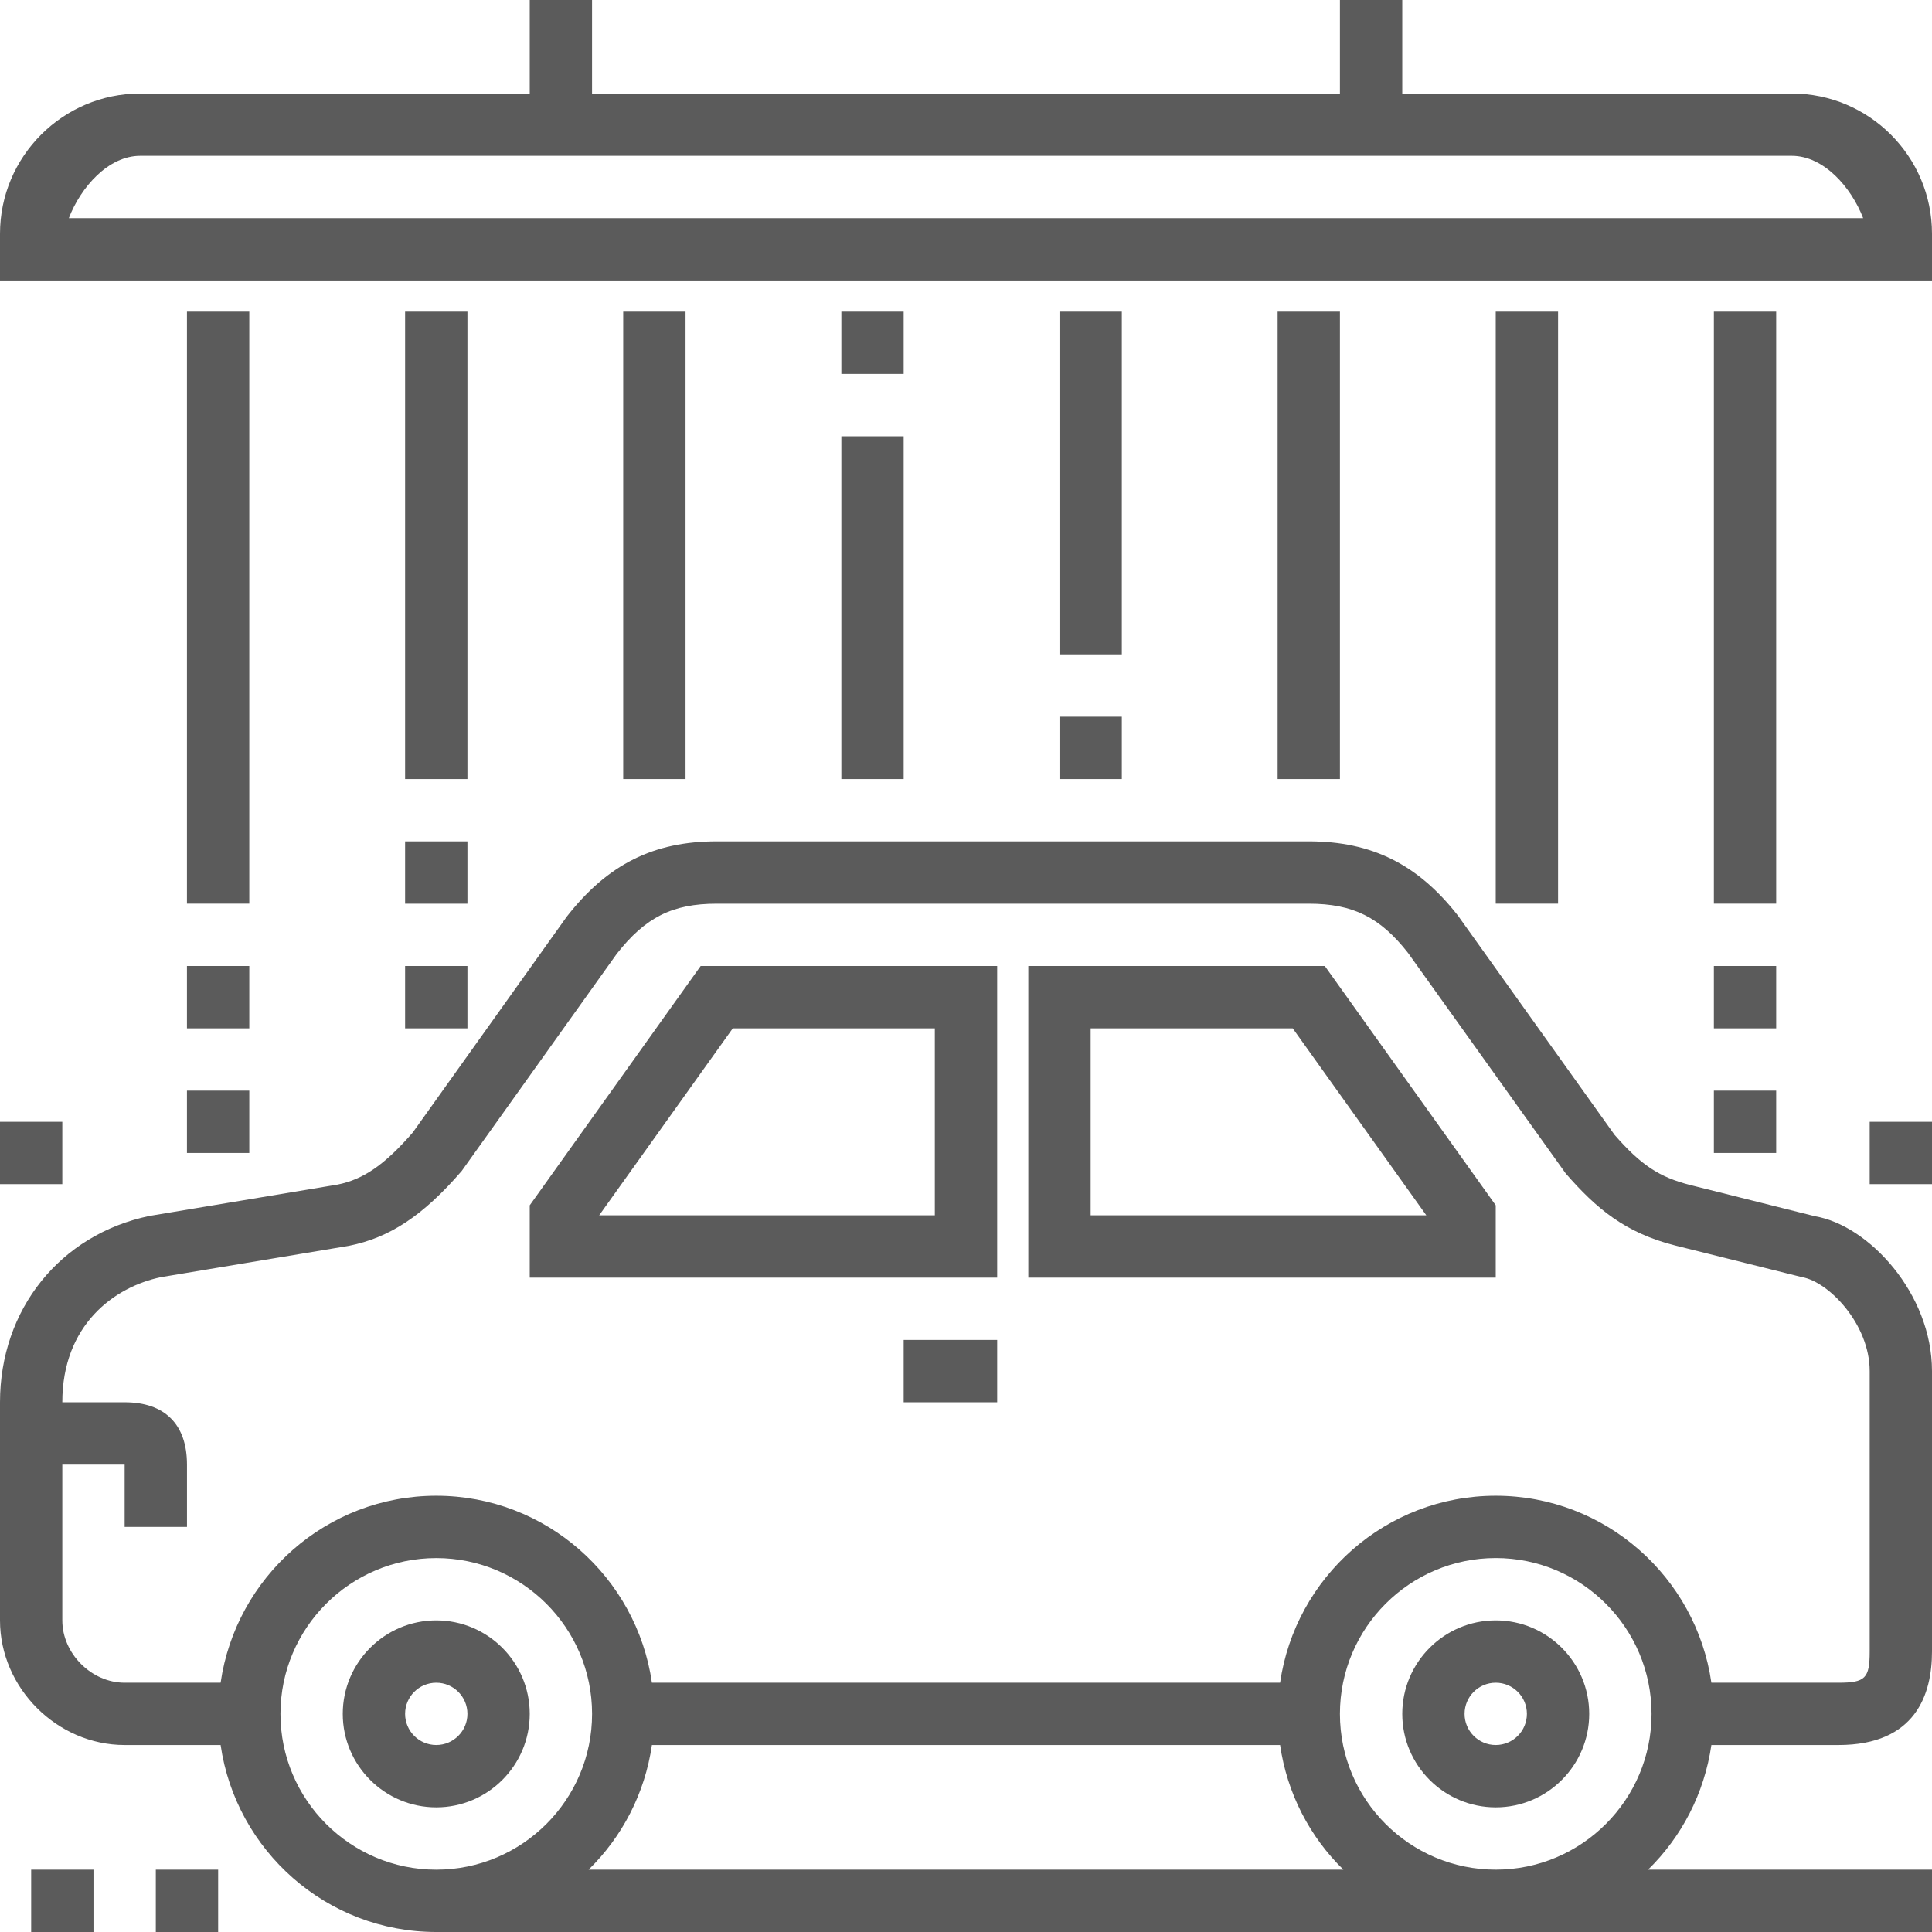 <?xml version="1.0" encoding="UTF-8"?>
<svg width="68px" height="68px" viewBox="0 0 68 68" version="1.1" xmlns="http://www.w3.org/2000/svg" xmlns:xlink="http://www.w3.org/1999/xlink">
    <!-- Generator: Sketch 52.1 (67048) - http://www.bohemiancoding.com/sketch -->
    <title>lavagens</title>
    <desc>Created with Sketch.</desc>
    <g id="Page-1" stroke="none" stroke-width="1" fill="none" fill-rule="evenodd">
        <g id="B-Liner_Desktop_Serviços" transform="translate(-779, -611)" fill="#5B5B5B">
            <g id="Group-2" transform="translate(390, 265)">
                <g id="Group-4" transform="translate(19, 36)">
                    <g id="Group-13" transform="translate(370, 310)">
                        <path d="M1.097,68 L3.29,68 L3.29,65.806 L1.097,65.806 L1.097,68 Z M5.484,68 L7.678,68 L7.678,65.806 L5.484,65.806 L5.484,68 Z M50.201,42.774 L45.5,36.194 L38.387,36.194 L38.387,42.774 L50.201,42.774 Z M52.645,44.968 L36.193,44.968 L36.193,34 L46.629,34 L52.645,42.423 L52.645,44.968 Z M31.806,49.355 L35.097,49.355 L35.097,47.161 L31.806,47.161 L31.806,49.355 Z M53.742,60.323 C53.742,59.717 53.25,59.226 52.645,59.226 C52.04,59.226 51.548,59.717 51.548,60.323 C51.548,60.928 52.04,61.419 52.645,61.419 C53.25,61.419 53.742,60.928 53.742,60.323 Z M55.935,60.323 C55.935,62.137 54.459,63.613 52.645,63.613 C50.831,63.613 49.355,62.137 49.355,60.323 C49.355,58.509 50.831,57.032 52.645,57.032 C54.459,57.032 55.935,58.509 55.935,60.323 Z M2.193,57.032 C2.193,58.2 3.219,59.226 4.387,59.226 L7.765,59.226 C8.301,55.512 11.495,52.645 15.355,52.645 C19.214,52.645 22.409,55.512 22.945,59.226 L45.055,59.226 C45.591,55.512 48.785,52.645 52.645,52.645 C56.504,52.645 59.7,55.512 60.235,59.226 L64.709,59.226 C65.653,59.226 65.807,59.071 65.807,58.129 L65.807,48.258 C65.807,46.603 64.364,45.113 63.427,44.952 L58.959,43.837 C57.202,43.393 56.183,42.537 55.107,41.3 L49.559,33.541 C48.577,32.287 47.622,31.807 46.065,31.807 L25.226,31.807 C23.667,31.807 22.712,32.287 21.703,33.578 L16.248,41.218 C14.879,42.799 13.711,43.562 12.281,43.849 L5.665,44.952 C4.009,45.298 2.193,46.641 2.193,49.355 L4.387,49.355 C5.802,49.355 6.581,50.133 6.581,51.549 L6.581,53.742 L4.387,53.742 L4.387,51.549 L2.193,51.549 L2.193,57.032 Z M58.129,60.323 C58.129,57.299 55.669,54.838 52.645,54.838 C49.621,54.838 47.161,57.299 47.161,60.323 C47.161,63.346 49.621,65.806 52.645,65.806 C55.669,65.806 58.129,63.346 58.129,60.323 Z M47.283,65.806 C46.104,64.654 45.301,63.126 45.055,61.419 L22.945,61.419 C22.698,63.126 21.895,64.654 20.717,65.806 L47.283,65.806 Z M20.839,60.323 C20.839,57.299 18.379,54.839 15.355,54.839 C12.331,54.839 9.871,57.299 9.871,60.323 C9.871,63.346 12.331,65.807 15.355,65.807 C18.379,65.807 20.839,63.346 20.839,60.323 Z M0,57.032 L0,49.355 C0,46.088 2.115,43.452 5.26,42.797 L11.884,41.693 C12.79,41.511 13.542,40.996 14.527,39.861 L19.946,32.266 C21.387,30.419 23.007,29.613 25.226,29.613 L46.065,29.613 C48.282,29.613 49.903,30.419 51.316,32.228 L56.828,39.944 C57.753,41 58.391,41.431 59.496,41.71 L63.879,42.807 C65.781,43.128 68,45.539 68,48.258 L68,58.129 C68,59.629 67.429,61.419 64.709,61.419 L60.235,61.419 C59.988,63.126 59.185,64.654 58.007,65.806 L68,65.806 L68,68 L15.355,68 C11.495,68 8.301,65.133 7.765,61.419 L4.387,61.419 C2.009,61.419 0,59.41 0,57.032 Z M32.903,36.194 L25.791,36.194 L21.09,42.774 L32.903,42.774 L32.903,36.194 Z M35.097,44.968 L18.645,44.968 L18.645,42.423 L24.661,34 L35.097,34 L35.097,44.968 Z M29.613,27.42 L31.806,27.42 L31.806,15.355 L29.613,15.355 L29.613,27.42 Z M37.29,27.42 L39.484,27.42 L39.484,25.226 L37.29,25.226 L37.29,27.42 Z M29.613,13.162 L31.806,13.162 L31.806,10.968 L29.613,10.968 L29.613,13.162 Z M14.258,36.194 L16.452,36.194 L16.452,34 L14.258,34 L14.258,36.194 Z M14.258,31.807 L16.452,31.807 L16.452,29.613 L14.258,29.613 L14.258,31.807 Z M21.935,27.42 L24.129,27.42 L24.129,10.968 L21.935,10.968 L21.935,27.42 Z M60.323,40.581 L62.516,40.581 L62.516,38.387 L60.323,38.387 L60.323,40.581 Z M60.323,31.806 L62.516,31.806 L62.516,10.968 L60.323,10.968 L60.323,31.806 Z M52.645,31.806 L54.839,31.806 L54.839,10.968 L52.645,10.968 L52.645,31.806 Z M44.968,27.42 L47.161,27.42 L47.161,10.968 L44.968,10.968 L44.968,27.42 Z M37.29,23.032 L39.484,23.032 L39.484,10.968 L37.29,10.968 L37.29,23.032 Z M65.807,41.678 L68,41.678 L68,39.484 L65.807,39.484 L65.807,41.678 Z M60.323,36.194 L62.516,36.194 L62.516,34 L60.323,34 L60.323,36.194 Z M65.577,7.677 C65.154,6.581 64.187,5.484 63.065,5.484 L4.936,5.484 C3.814,5.484 2.846,6.581 2.423,7.677 L65.577,7.677 Z M68,9.871 L0,9.871 L0,8.226 C0,5.505 2.215,3.291 4.936,3.291 L18.645,3.291 L18.645,0 L20.838,0 L20.838,3.291 L47.161,3.291 L47.161,0 L49.355,0 L49.355,3.291 L63.065,3.291 C65.785,3.291 68,5.505 68,8.226 L68,9.871 Z M6.58,31.806 L8.774,31.806 L8.774,10.968 L6.58,10.968 L6.58,31.806 Z M6.58,40.581 L8.774,40.581 L8.774,38.387 L6.58,38.387 L6.58,40.581 Z M16.452,60.323 C16.452,59.717 15.959,59.226 15.355,59.226 C14.751,59.226 14.258,59.717 14.258,60.323 C14.258,60.928 14.751,61.419 15.355,61.419 C15.959,61.419 16.452,60.928 16.452,60.323 Z M18.645,60.323 C18.645,62.137 17.169,63.613 15.355,63.613 C13.541,63.613 12.064,62.137 12.064,60.323 C12.064,58.509 13.541,57.032 15.355,57.032 C17.169,57.032 18.645,58.509 18.645,60.323 Z M0,41.678 L2.193,41.678 L2.193,39.484 L0,39.484 L0,41.678 Z M6.58,36.194 L8.774,36.194 L8.774,34 L6.58,34 L6.58,36.194 Z M14.258,27.42 L16.452,27.42 L16.452,10.968 L14.258,10.968 L14.258,27.42 Z" id="lavagens"></path>
                    </g>
                </g>
            </g>
        </g>
    </g>
</svg>